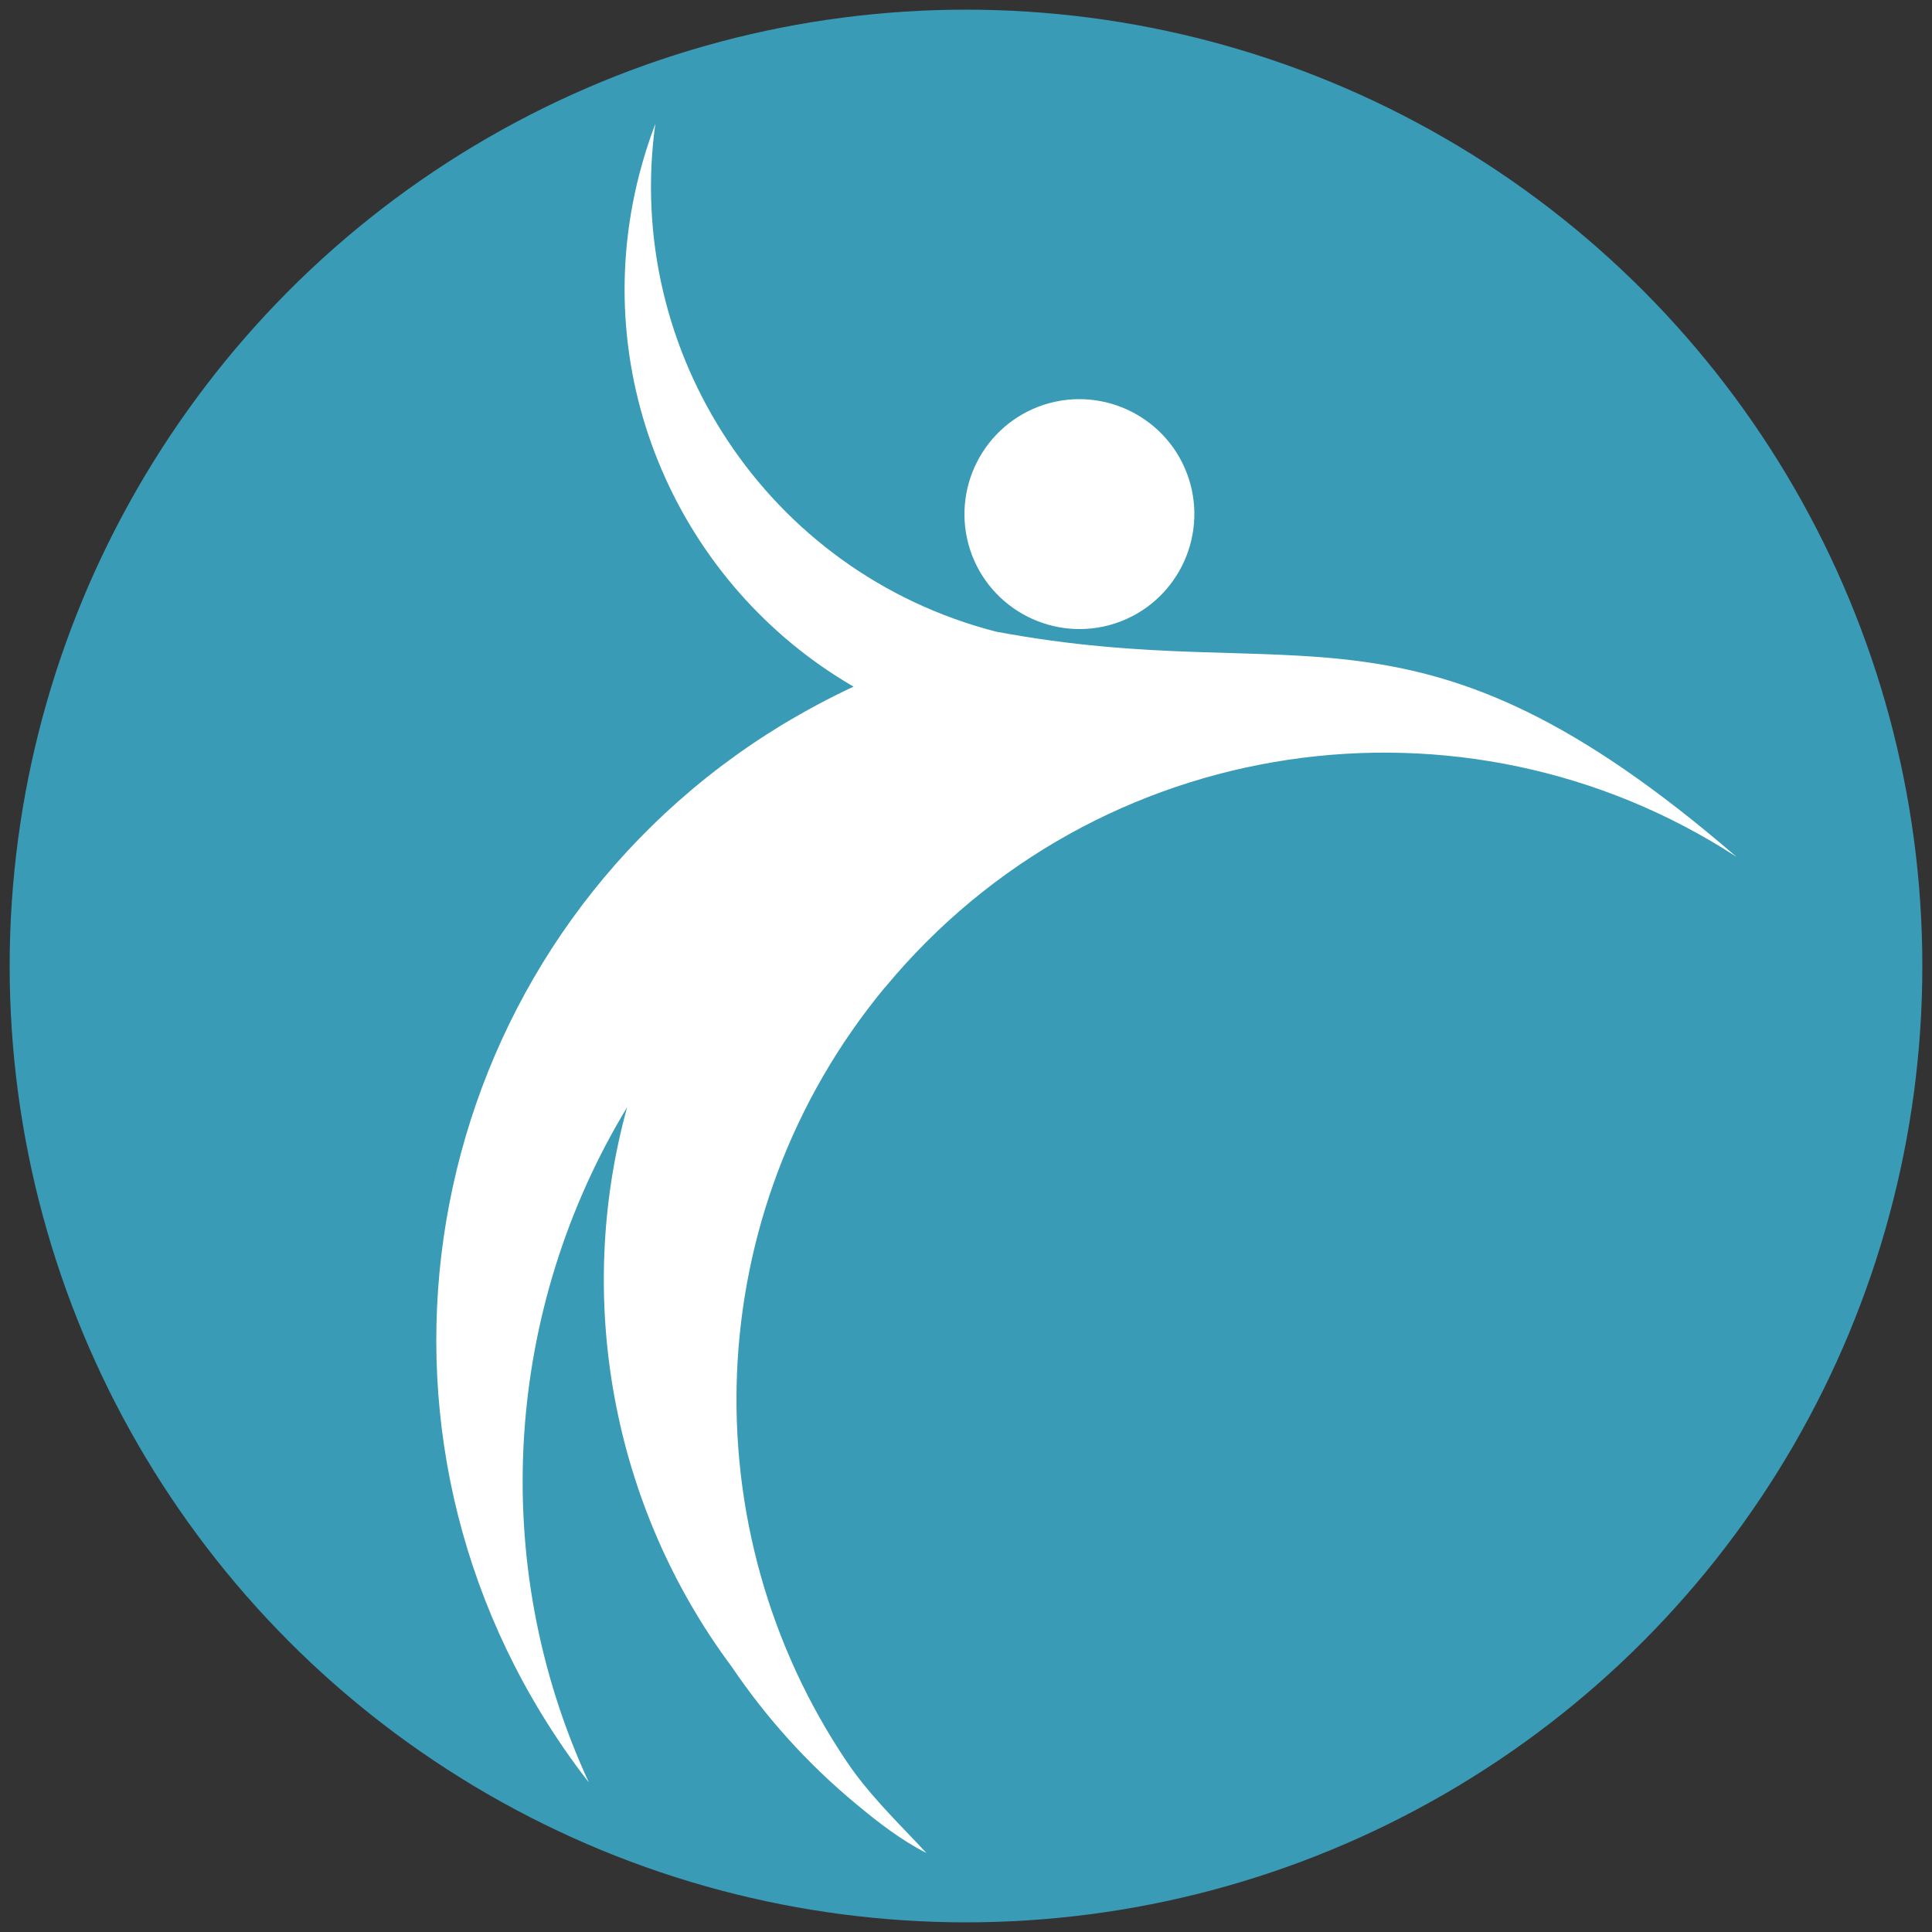 <svg xmlns="http://www.w3.org/2000/svg" id="Layer_1" data-name="Layer 1" viewBox="0 0 100 100"><rect x="0" y="0" width="100" height="100" fill="#333333" stroke="none"/><defs><style>      .cls-1 {        fill: #fff;        fill-rule: evenodd;      }      .cls-1, .cls-2 {        stroke-width: 0px;      }      .cls-2 {        fill: #399bb6;      }    </style></defs><circle class="cls-2" cx="50" cy="50" r="49.5"></circle><path class="cls-1" d="M54.03,20.95c3.13-1.01,6.48.7,7.5,3.82,1.01,3.13-.7,6.48-3.82,7.5-3.13,1.01-6.48-.7-7.5-3.82-1.01-3.13.7-6.48,3.82-7.5h0Z"></path><path class="cls-1" d="M45.8,51.12c10.96-13.26,29.99-15.93,44.08-6.77-16.73-14.44-22.4-8.66-38.34-11.66-11.82-3.05-19.26-14.47-17.62-26.28-.32.84-.6,1.72-.83,2.61-2.73,10.57,2.09,21.3,11.09,26.52-1.27.59-2.51,1.26-3.74,2-17.56,10.71-23.12,33.63-12.4,51.19.76,1.24,1.57,2.42,2.44,3.53-5.31-11.48-4.3-24.59,1.98-34.95-2.72,9.86-.81,20.61,5.42,28.97,1.76,2.6,3.91,5.01,6.45,7.11,1.13.94,2.3,1.85,3.62,2.52,0,0-.19-.2-.44-.47-1.29-1.36-2.62-2.68-3.67-4.24-8.1-12-7.73-28.37,1.96-40.09Z"></path></svg>